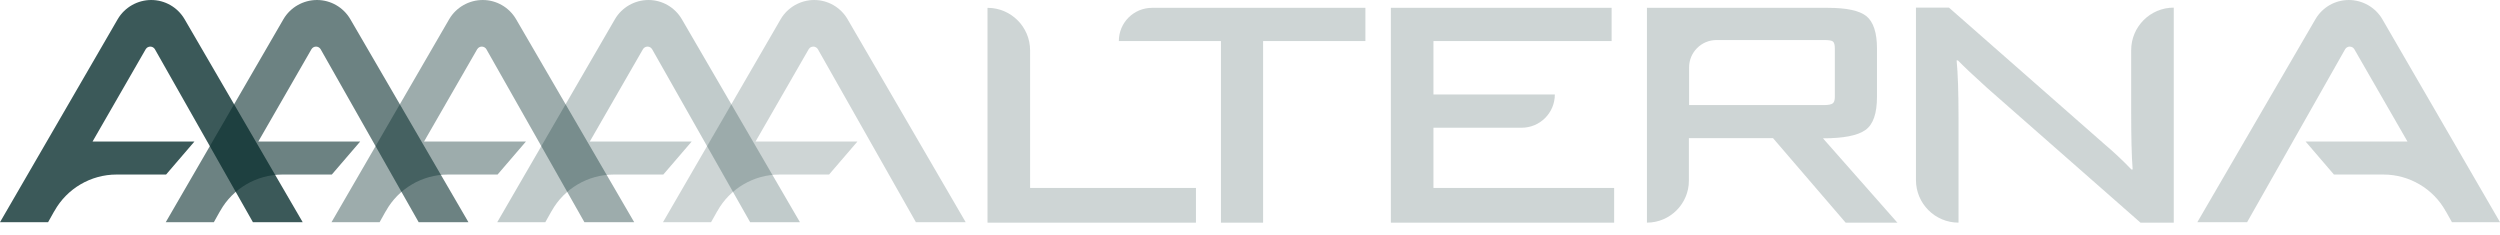 <svg xmlns="http://www.w3.org/2000/svg" width="181" height="17" viewBox="0 0 181 17" fill="none"><path d="M13.358 1.38C12.852 0.521 11.932 0 10.95 0C9.969 0 9.033 0.521 8.527 1.38L0 16.088H3.481L3.911 15.321L3.942 15.275C4.846 13.65 6.579 12.637 8.435 12.637H12.024L14.079 10.245H6.702L10.552 3.558C10.705 3.313 11.058 3.313 11.211 3.558L18.312 16.088H21.916L13.358 1.38Z" fill="#0A3030" fill-opacity="0.8"></path><path d="M25.358 1.38C24.852 0.521 23.932 0 22.95 0C21.969 0 21.033 0.521 20.527 1.38L12 16.088H15.482L15.911 15.321L15.941 15.275C16.846 13.65 18.579 12.637 20.435 12.637H24.024L26.079 10.245H18.702L22.552 3.558C22.705 3.313 23.058 3.313 23.211 3.558L30.312 16.088H33.916L25.358 1.38Z" fill="#0A3030" fill-opacity="0.6"></path><path d="M37.358 1.38C36.852 0.521 35.932 0 34.95 0C33.969 0 33.033 0.521 32.527 1.38L24 16.088H27.482L27.911 15.321L27.942 15.275C28.846 13.65 30.579 12.637 32.435 12.637H36.024L38.079 10.245H30.702L34.552 3.558C34.705 3.313 35.058 3.313 35.211 3.558L42.312 16.088H45.916L37.358 1.38Z" fill="#0A3030" fill-opacity="0.4"></path><path d="M49.358 1.38C48.852 0.521 47.932 0 46.95 0C45.969 0 45.033 0.521 44.527 1.38L36 16.088H39.481L39.911 15.321L39.941 15.275C40.846 13.65 42.579 12.637 44.435 12.637H48.024L50.079 10.245H42.702L46.552 3.558C46.705 3.313 47.058 3.313 47.211 3.558L54.312 16.088H57.916L49.358 1.38Z" fill="#0A3030" fill-opacity="0.25"></path><path d="M86.587 16.119H71.496V0.567C73.198 0.567 74.579 1.948 74.579 3.65V13.604H86.587V16.134V16.119Z" fill="#0A3030" fill-opacity="0.2"></path><path d="M91.448 16.119H88.396V2.975H81.004C81.004 1.641 82.077 0.567 83.412 0.567H98.856V2.975H91.448V16.119Z" fill="#0A3030" fill-opacity="0.2"></path><path d="M116.864 16.119H100.699V0.567H116.68V2.975H103.782V6.84H112.57C112.57 8.174 111.496 9.248 110.162 9.248H103.782V13.604H116.864V16.134V16.119Z" fill="#0A3030" fill-opacity="0.2"></path><path d="M137.397 16.119H133.624L128.364 9.999H122.275V13.082C122.275 14.754 120.91 16.119 119.238 16.119V0.567H132.336C133.701 0.567 134.636 0.767 135.142 1.181C135.633 1.595 135.894 2.362 135.894 3.512V6.993C135.894 8.22 135.618 9.018 135.05 9.417C134.483 9.815 133.471 10.015 131.983 10.015L137.382 16.134L137.397 16.119ZM132.842 7.009V3.497C132.842 3.251 132.796 3.083 132.704 3.006C132.612 2.929 132.397 2.899 132.09 2.899H124.269C123.18 2.899 122.29 3.788 122.29 4.877V7.607H132.09C132.382 7.607 132.581 7.561 132.689 7.484C132.796 7.408 132.842 7.239 132.842 7.009Z" fill="#0A3030" fill-opacity="0.2"></path><path d="M157.38 16.119H154.972L143.883 6.38C142.902 5.49 142.196 4.831 141.751 4.371H141.659C141.751 5.291 141.797 6.671 141.797 8.527V16.119C140.095 16.119 138.715 14.738 138.715 13.036V0.552H141.107L152.318 10.398C153.039 11.011 153.699 11.625 154.312 12.269H154.404C154.328 11.303 154.297 9.892 154.297 8.051V3.634C154.297 1.932 155.677 0.552 157.38 0.552V16.103V16.119Z" fill="#0A3030" fill-opacity="0.2"></path><path d="M61.358 1.38C60.852 0.521 59.932 0 58.95 0C57.969 0 57.033 0.521 56.527 1.38L48 16.088H51.481L51.911 15.321L51.941 15.275C52.846 13.65 54.579 12.637 56.435 12.637H60.024L62.079 10.245H54.702L58.552 3.558C58.705 3.313 59.058 3.313 59.211 3.558L66.312 16.088H69.916L61.358 1.38Z" fill="#0A3030" fill-opacity="0.2"></path><path d="M167.644 1.38C168.15 0.521 169.07 0 170.052 0C171.033 0 171.969 0.521 172.475 1.38L181.002 16.088H177.521L177.091 15.321L177.061 15.275C176.156 13.65 174.423 12.637 172.567 12.637H168.978L166.923 10.245H174.3L170.45 3.558C170.297 3.313 169.944 3.313 169.791 3.558L162.69 16.088H159.086L167.644 1.38Z" fill="#0A3030" fill-opacity="0.2"></path></svg>